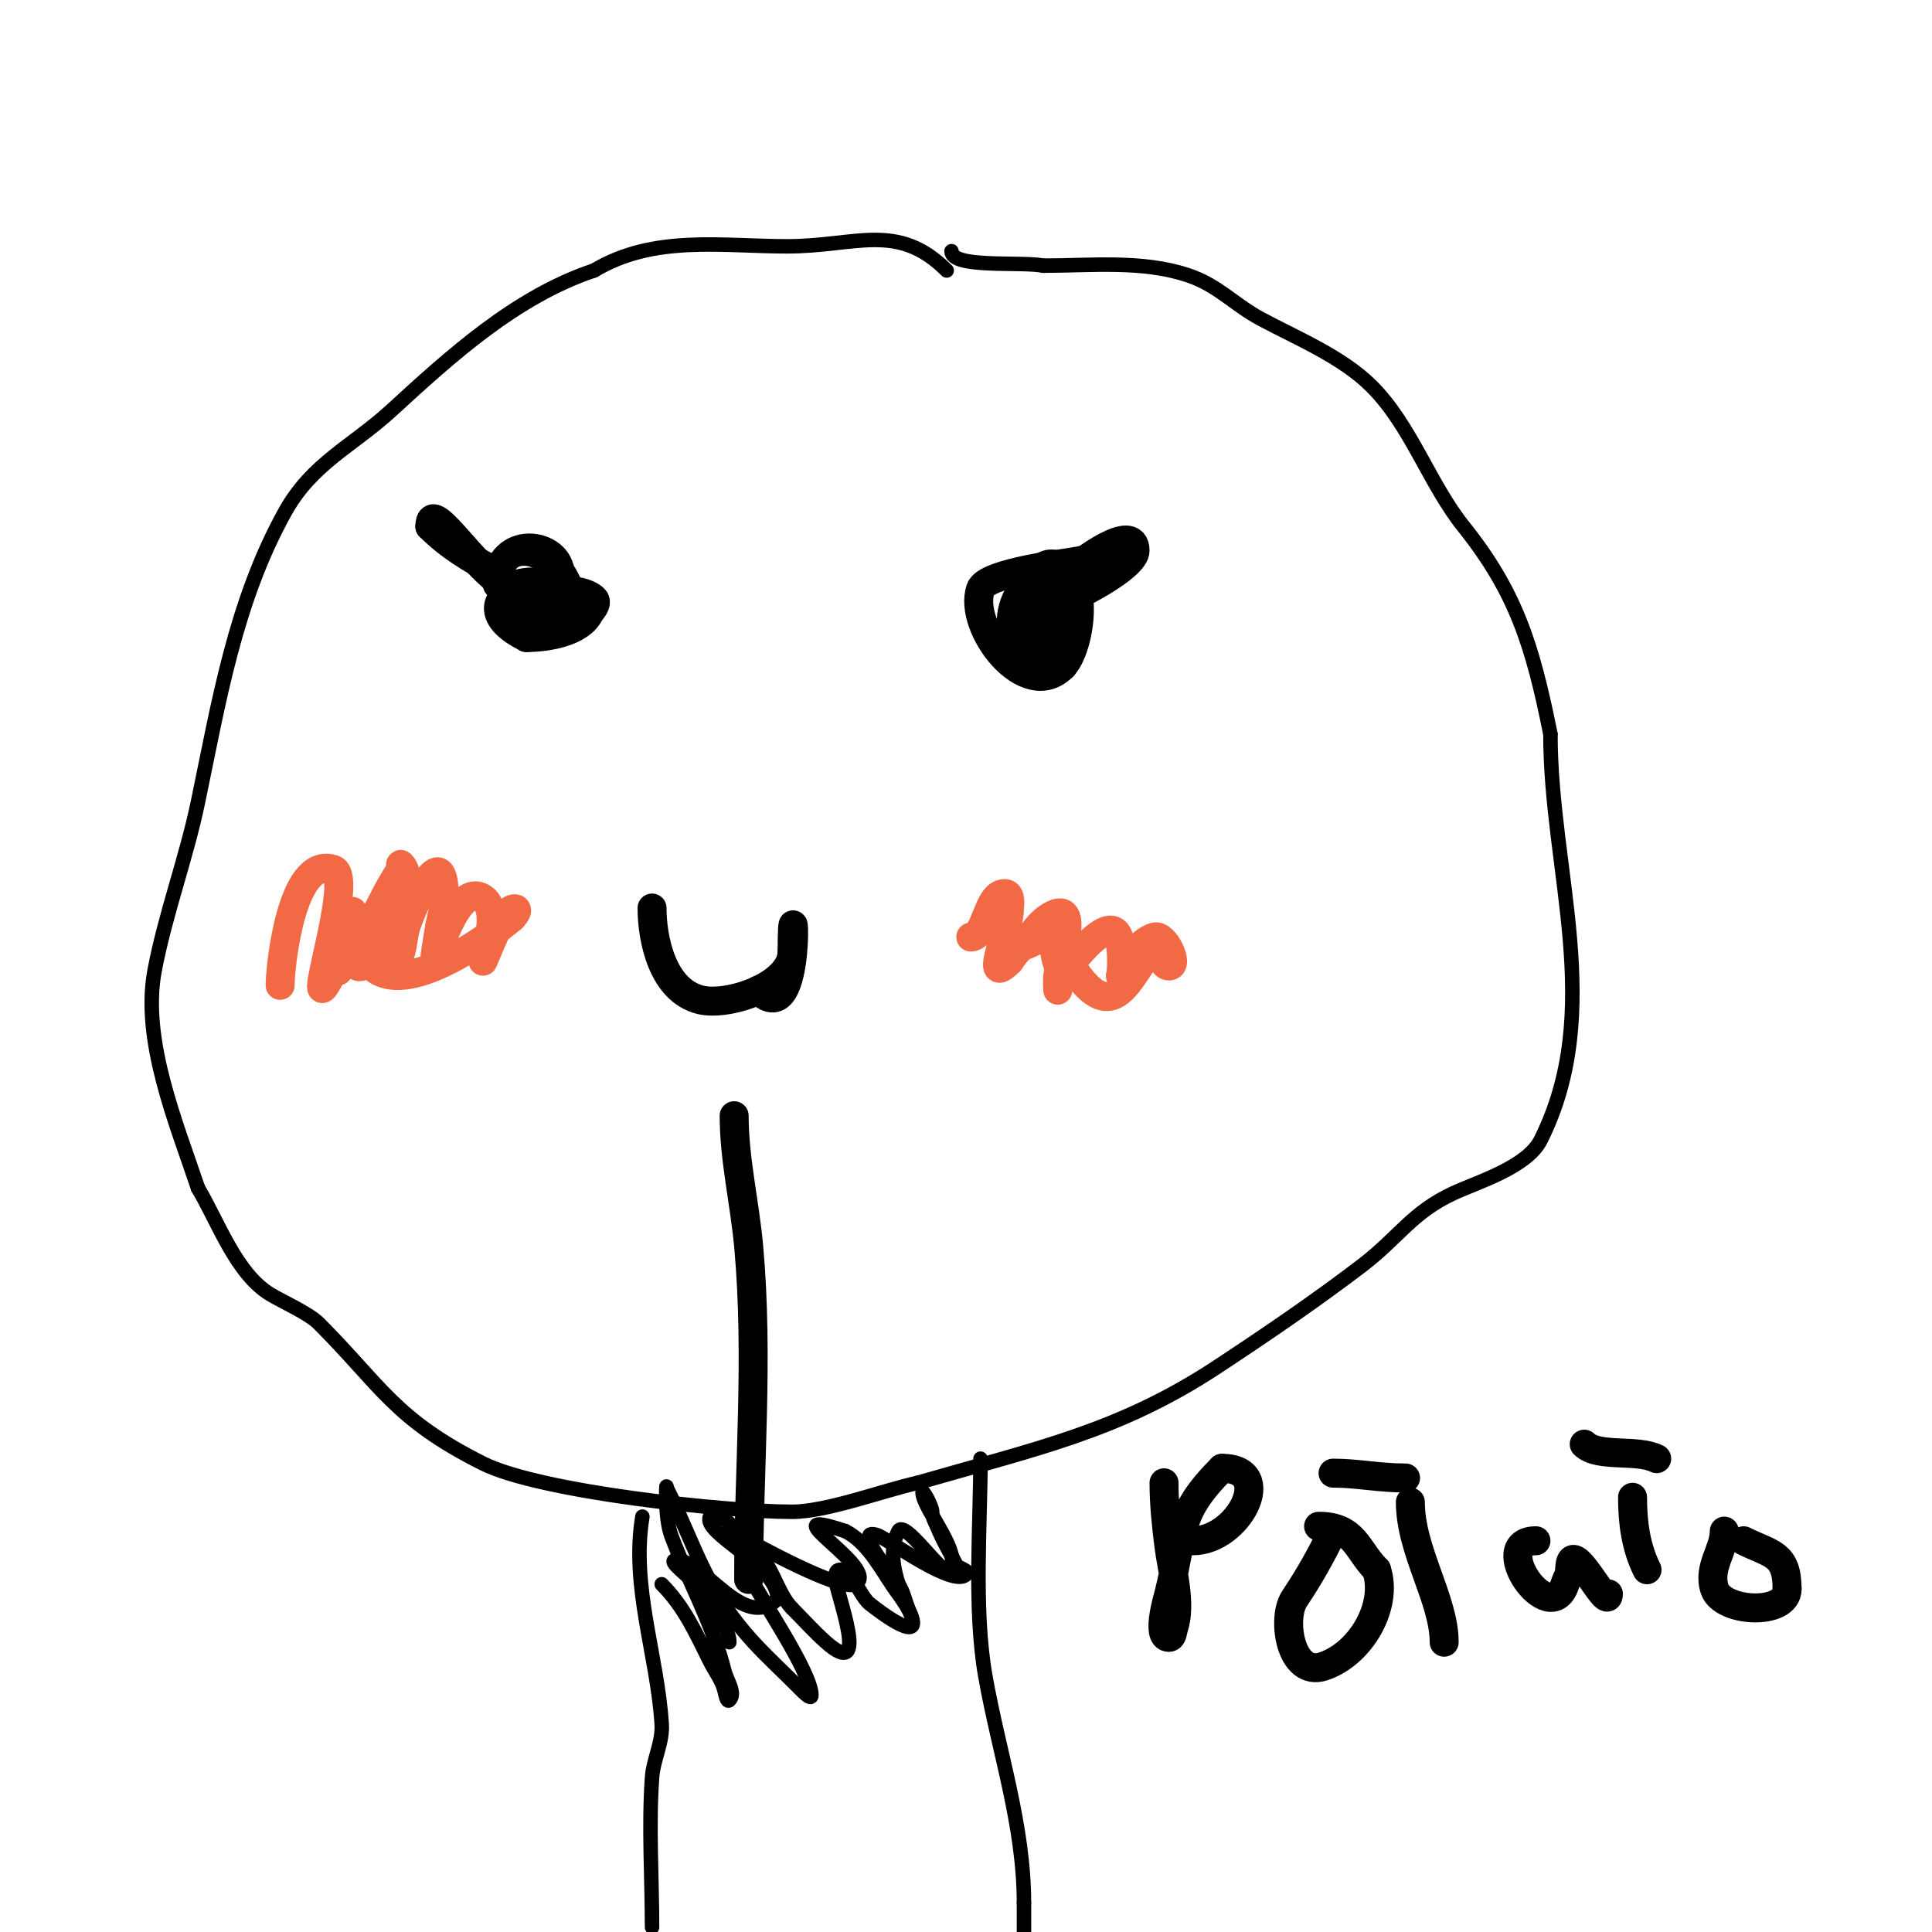 <svg viewBox='0 0 400 400' version='1.1' xmlns='http://www.w3.org/2000/svg' xmlns:xlink='http://www.w3.org/1999/xlink'><g fill='none' stroke='#000000' stroke-width='3' stroke-linecap='round' stroke-linejoin='round'><path d='M196,56c-10.189,-10.189 -18.794,-5 -33,-5c-13.567,0 -27.635,-2.419 -40,5'/><path d='M123,56c-16.266,5.422 -29.805,17.822 -42,29c-8.093,7.419 -16.408,10.934 -22,21c-10.333,18.6 -13.72,39.457 -18,60c-2.441,11.718 -6.819,23.37 -9,35c-2.709,14.449 4.577,31.731 9,45'/><path d='M41,246c4.084,6.806 7.854,17.712 15,22c2.602,1.561 7.879,3.879 10,6c12.84,12.84 15.675,19.837 34,29c11.769,5.885 50.164,10 64,10c7.103,0 18.884,-4.419 26,-6'/><path d='M190,307c24.491,-7.09 41.698,-10.619 62,-24c10.192,-6.717 20.296,-13.595 30,-21c7.608,-5.806 10.331,-10.999 19,-15c4.901,-2.262 15.169,-5.339 18,-11c13.446,-26.892 2,-55.591 2,-84'/><path d='M321,152c-3.721,-18.603 -7.211,-29.513 -18,-43c-7.048,-8.81 -10.892,-20.892 -19,-29c-6.195,-6.195 -15.548,-9.988 -23,-14c-5.548,-2.987 -8.849,-6.95 -15,-9c-9.536,-3.179 -20.073,-2 -30,-2'/><path d='M216,55c-4.535,-0.907 -19,0.621 -19,-3'/><path d='M133,314c-2.408,14.447 3.101,28.62 4,43c0.232,3.72 -1.734,7.283 -2,11c-0.728,10.189 0,20.762 0,31'/><path d='M203,302c0,13.531 -1.433,31.216 1,45c2.794,15.834 8,30.845 8,47'/><path d='M212,394c0,2 0,4 0,6'/><path d='M137,328c4.704,4.704 7.119,10.238 10,16c1,2 2.458,3.831 3,6c0.181,0.723 0.473,2.527 1,2c1.434,-1.434 -0.508,-4.033 -1,-6c-2.501,-10.005 -7.405,-18.414 -11,-28c-1.483,-3.954 -1,-11.746 -1,-10'/><path d='M138,308c6.056,12.113 7.838,20.914 18,32c2.867,3.127 6,6 9,9c0.85,0.85 3,3.202 3,2c0,-4.734 -10.464,-19.927 -13,-25c-0.798,-1.596 1.565,-4.435 3,-3c2.021,2.021 3.313,7.313 6,10'/><path d='M164,333c2.333,2.333 4.534,4.808 7,7c9.564,8.501 2,-10.514 2,-13c0,-0.598 -0.236,-2 1,-2c2.246,0 4.14,5.512 6,7c2.245,1.796 12.184,9.367 8,1'/><path d='M188,333c-2.178,-5.082 -4.522,-10.956 -2,-16c1.23,-2.46 8.721,8.639 10,8c4.293,-2.146 -5,-12.625 -5,-16c0,-0.754 2,2.878 2,4c0,1.054 0.529,2.057 1,3'/><path d='M194,316c1.303,3.258 2.681,5.363 4,8c0.35,0.7 2.902,1.098 2,2c-2.568,2.568 -15.028,-6.514 -18,-8c-0.596,-0.298 -2,-0.667 -2,0c0,3.702 5.713,8.138 7,12c0.333,1 1,3 1,3c0,0 -1.279,-2.039 -2,-3c-3.242,-4.323 -5.973,-10.487 -11,-13'/><path d='M175,317c-17.104,-5.701 8.064,7.968 2,11c-3.013,1.506 -21.125,-8.537 -22,-9c-2.779,-1.471 -6.594,-7.813 -8,-5c-1.742,3.485 14,9.961 14,17'/><path d='M161,331c-6.966,6.966 -15.218,-8 -21,-8c-2.134,0 2.719,3.292 4,5c2.07,2.76 7,8.369 7,12'/></g>
<g fill='none' stroke='#f26946' stroke-width='6' stroke-linecap='round' stroke-linejoin='round'><path d='M58,204c0,-3.804 2.299,-26.9 11,-24c4.77,1.59 -7.364,35.729 0,21'/><path d='M69,201c4,-4 7.461,-8.923 10,-14c1.202,-2.404 2.509,-4.764 4,-7c0.185,-0.277 -0.236,-1.236 0,-1c3.168,3.168 -1.359,13.153 -2,17c-0.274,1.644 0,5 0,5c0,0 0.587,-1.38 1,-2c0.413,-0.62 0.795,-1.283 1,-2c0.467,-1.634 0.512,-3.372 1,-5c1.184,-3.945 8,-19.757 8,-6c0,2.028 -0.667,4 -1,6'/><path d='M91,192c-3.124,18.741 1.855,-10.764 9,-6c3.799,2.533 0,13 0,13c0,0 3.488,-8.318 4,-9c1.983,-2.644 4.306,-2.306 2,0'/><path d='M106,190c-4.629,3.967 -22.145,16.855 -29,10c-1.134,-1.134 -1.543,-6 1,-6c3.241,0 -2.696,7.304 -4,6c-0.886,-0.886 -1,-4.541 -1,-6c0,-1.667 0,-6.667 0,-5c0,4.807 -0.122,9.122 -3,12'/><path d='M70,201c-1.471,-1.471 -0.529,-2.529 -2,-4'/><path d='M201,194c3.182,0 3.383,-9 7,-9c1.471,0 1,2.609 1,3c0,4.994 -5.581,16.581 0,11'/><path d='M209,199c1.444,-2.166 3.374,-3.967 5,-6c0.883,-1.104 1.823,-2.216 3,-3c7.045,-4.697 2.538,8.231 2,12c-0.141,0.99 0,3 0,3c0,0 0.529,-2.057 1,-3c0.847,-1.694 8.377,-11.623 11,-9c1.872,1.872 1,10.216 1,9'/><path d='M232,202c1.483,-2.965 3.649,-6.883 7,-8c2.121,-0.707 5.236,6 3,6c-1.819,0 -2,-5 -2,-5c0,0 -0.667,0.667 -1,1c-4.652,4.652 -7.579,15.906 -15,7c-1.258,-1.509 -3,-3.898 -3,-6'/><path d='M221,197c0,-3.352 2.266,1.734 1,3c-3.838,3.838 -3.701,-5.401 -4,-6c-0.973,-1.946 -9,5.54 -9,0'/></g>
<g fill='none' stroke='#000000' stroke-width='6' stroke-linecap='round' stroke-linejoin='round'><path d='M152,231c0,8.981 2.188,18.069 3,27c2.099,23.085 0,46.143 0,69'/><path d='M135,188c0,6.44 2.142,17.035 10,19c5.782,1.445 19,-3.001 19,-10'/><path d='M164,197c0,-18.91 2.553,17.553 -7,8'/><path d='M103,121c0,-10.532 13,-8.906 13,-2'/><path d='M116,119c0.553,0.553 2,3 2,3c0,0 -0.667,-1.333 -1,-2c-3.538,-7.076 -14,-8.879 -14,1'/><path d='M103,121c1.567,0 1,2 1,2c0,0 -1.026,-4.513 -2,-5c-4.142,-2.071 -8.976,-4.976 -13,-9'/><path d='M89,109c0,-7.362 11.514,13 18,13'/><path d='M107,122c4.798,0 13.392,-0.608 16,2c0.939,0.939 -0.756,2.511 -1,3c-1.9,3.799 -8.539,5 -13,5'/><path d='M109,132c-15.004,-7.502 3.417,-15.166 7,-8c2.509,5.018 -9,4.406 -9,-3'/><path d='M107,121c8.904,-2.968 18.854,8 11,8'/><path d='M224,116c-2.501,0.625 -19.798,2.393 -21,6c-2.637,7.91 9.381,23.619 17,16'/><path d='M220,138c3.571,-3.571 5.985,-18.672 -1,-21c-9.565,-3.188 -3.816,27.449 1,13c0.435,-1.304 1,-2.626 1,-4'/><path d='M221,126c-7.254,-14.509 -16.207,2.793 -9,10c3.912,3.912 14.548,-14 4,-14'/><path d='M216,122c-5.054,0 0.495,3.835 3,3c2.984,-0.995 16,-7.483 16,-11c0,-6.285 -11.795,2.795 -13,4'/><path d='M222,118c-2.533,0 -5.344,1 -2,1'/><path d='M241,307c0,4.346 0.461,8.687 1,13c0.619,4.954 2.654,12.038 1,17c-0.236,0.707 -0.255,2 -1,2c-2.718,0 -0.088,-8.648 0,-9c3.254,-13.016 1.424,-16.424 11,-26'/><path d='M253,304c11.322,0 3.363,15 -6,15'/><path d='M276,317c-2.747,5.495 -4.797,9.195 -8,14c-2.731,4.097 -0.85,16.283 6,14c7.707,-2.569 13.498,-12.506 11,-20'/><path d='M285,325c-4.076,-4.076 -4.457,-9 -12,-9'/><path d='M292,311c0,10.057 7,20.188 7,29'/><path d='M276,305c5.095,0 9.454,1 15,1'/><path d='M318,319c-10.004,0 2.822,18.534 6,9c0.509,-1.528 1,-1.926 1,-3'/><path d='M325,325c0,-8.012 8,9.209 8,5'/><path d='M338,310c0,5.186 0.669,10.337 3,15'/><path d='M328,299c2.835,2.835 10.897,0.948 15,3'/><path d='M357,317c0,3.937 -3.495,7.515 -2,12c1.624,4.871 15,5.512 15,0'/><path d='M370,329c0,-7.433 -3.325,-7.163 -9,-10'/></g>
</svg>